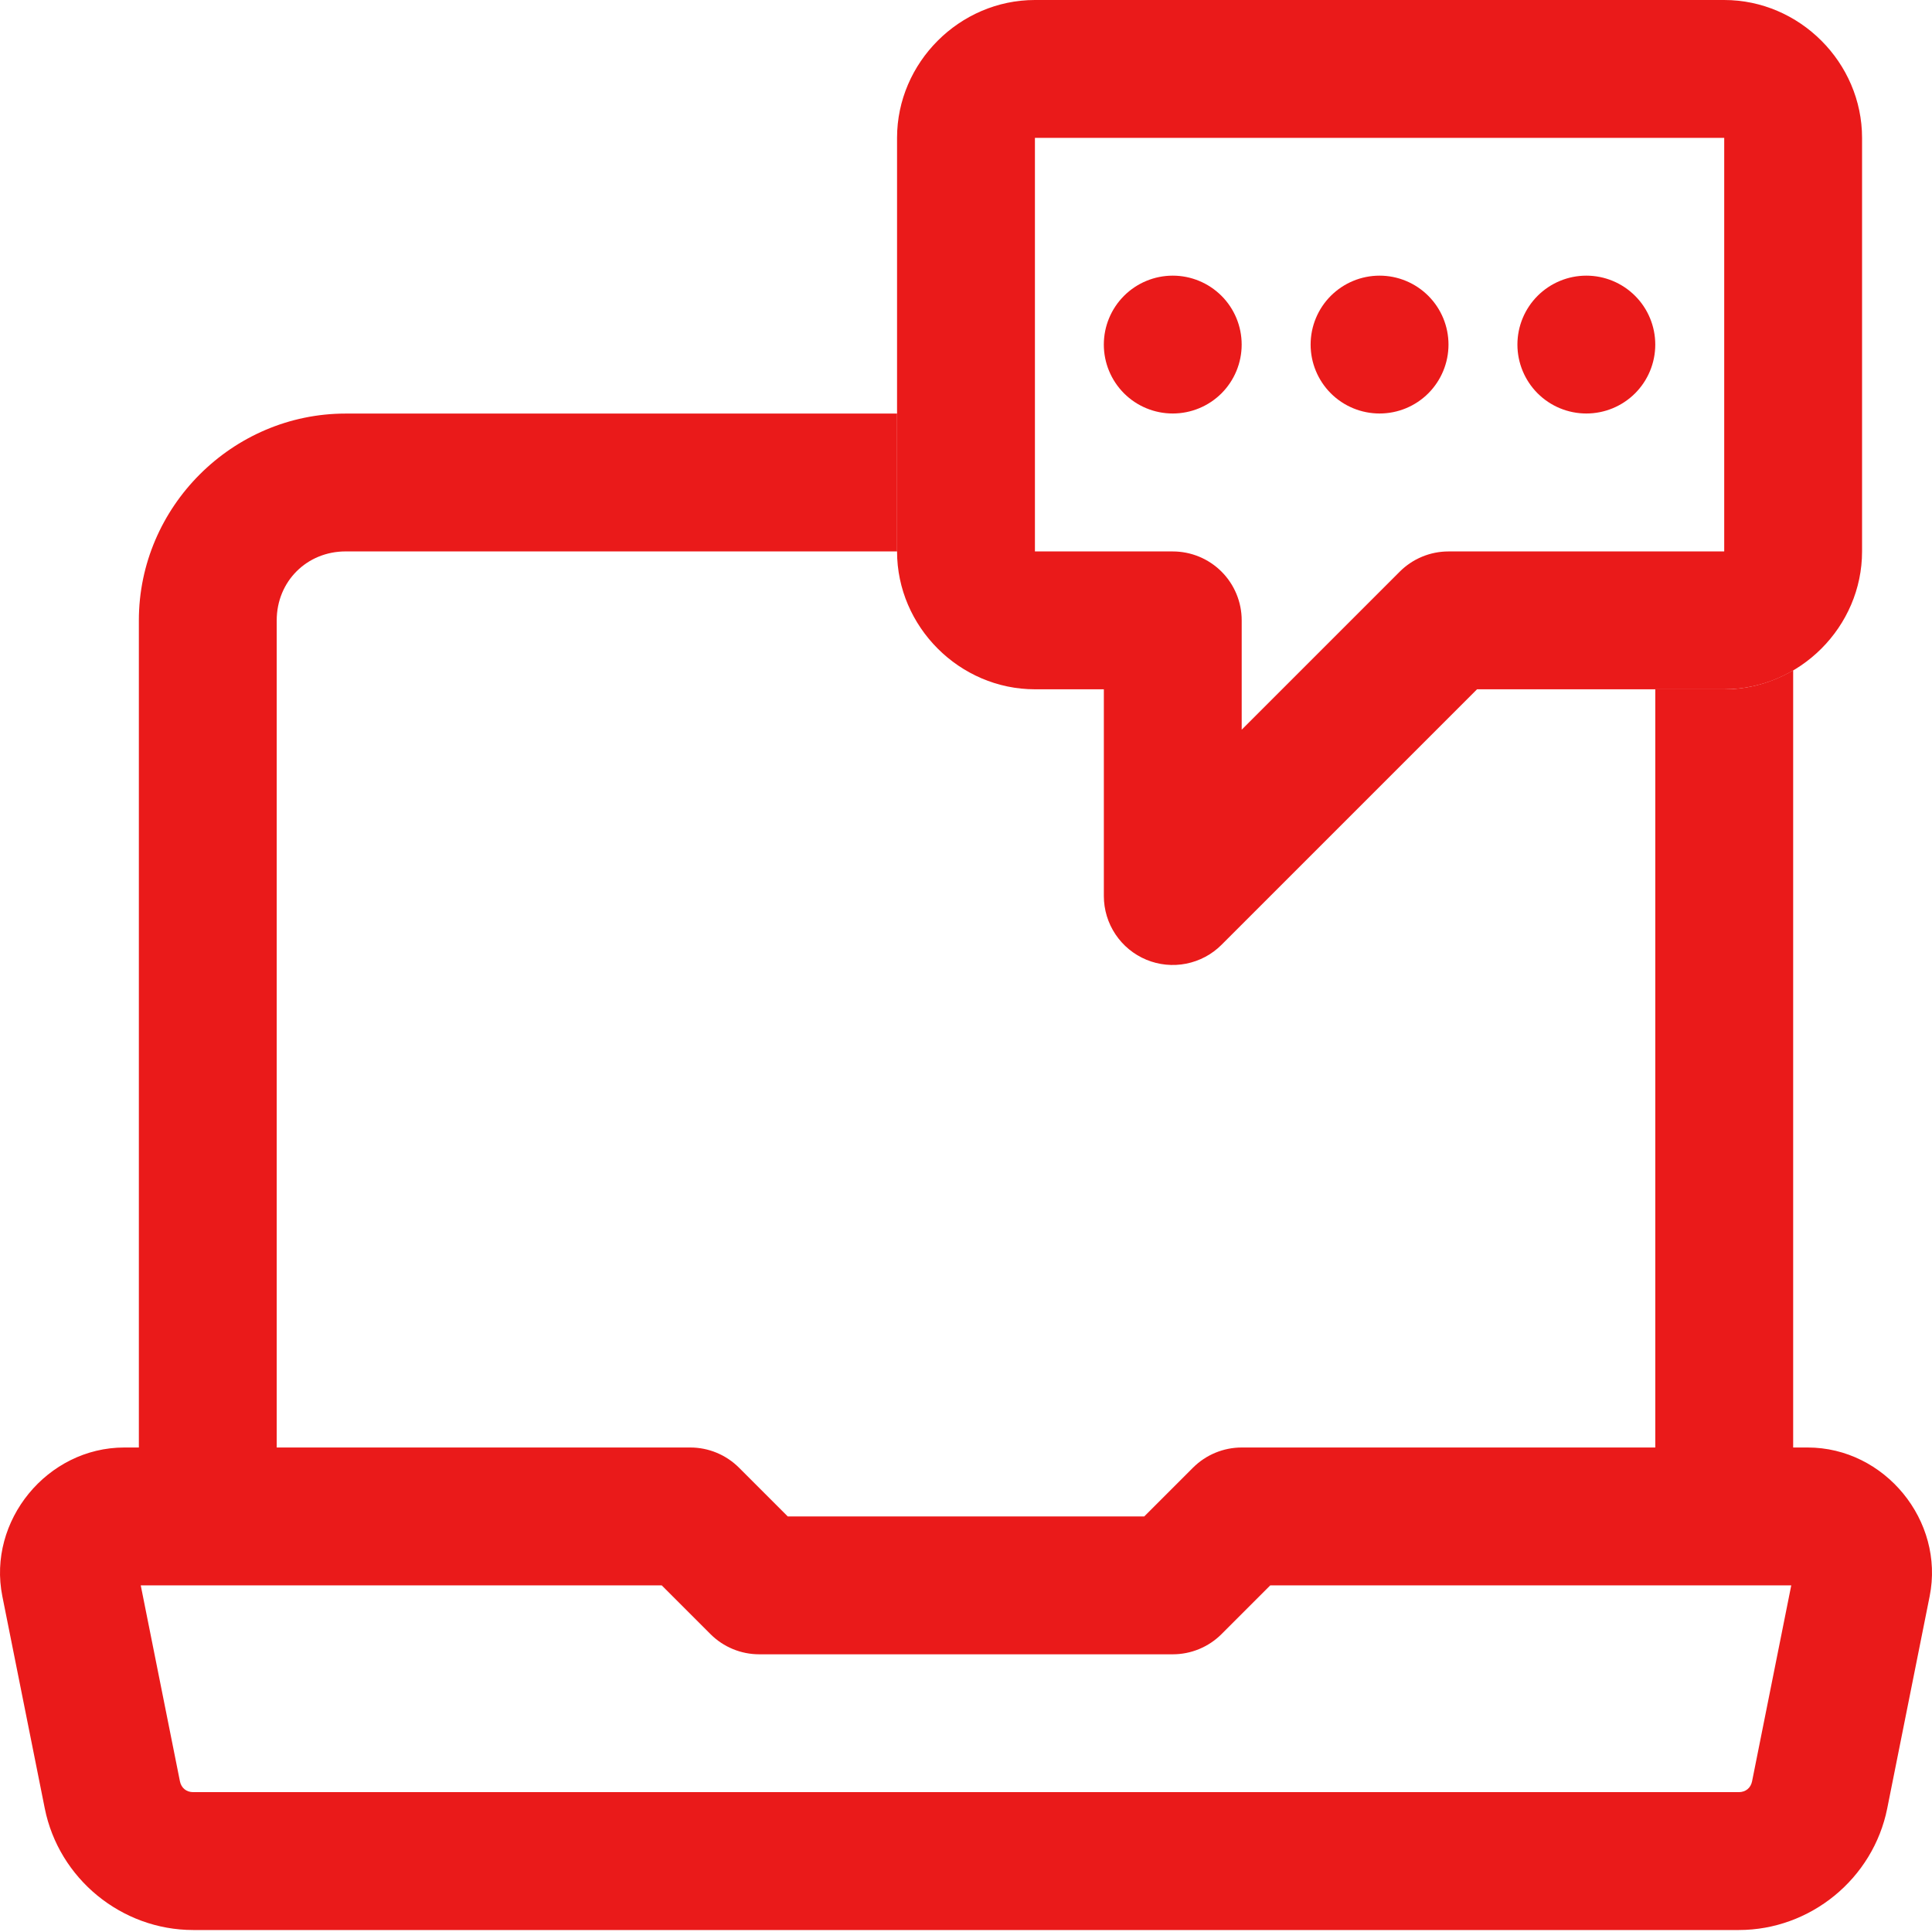 <?xml version="1.0" encoding="UTF-8"?> <svg xmlns="http://www.w3.org/2000/svg" width="80" height="80" viewBox="0 0 80 80" fill="none"><path fill-rule="evenodd" clip-rule="evenodd" d="M14.312 17.125C9.617 17.125 5.75 20.992 5.75 25.688V59.938H5.147C1.959 59.938 -0.529 62.971 0.097 66.098L1.853 74.878C2.435 77.791 5.031 79.918 8.002 79.918H71.998C74.969 79.918 77.565 77.791 78.147 74.878L79.903 66.098C80.529 62.971 78.041 59.938 74.853 59.938H74.251V27.756C73.407 28.252 72.433 28.542 71.396 28.542H68.542V59.938H51.417C50.66 59.938 49.934 60.239 49.399 60.774L47.381 62.792H32.619L30.601 60.774C30.066 60.239 29.34 59.938 28.583 59.938H11.458V25.688C11.458 24.078 12.702 22.833 14.312 22.833H37.146V17.125H14.312ZM5.828 65.647H27.401L29.419 67.665C29.954 68.2 30.68 68.501 31.437 68.501H48.563C49.319 68.501 50.045 68.2 50.581 67.665L52.599 65.647H74.172L72.55 73.758C72.495 74.037 72.283 74.209 71.998 74.209H8.002C7.717 74.209 7.506 74.037 7.45 73.758L5.828 65.647Z" fill="#EA1A1A"></path><path fill-rule="evenodd" clip-rule="evenodd" d="M42.854 0C39.735 0 37.145 2.59 37.145 5.708V22.834C37.145 25.953 39.735 28.542 42.854 28.542H45.708V37.105C45.708 37.669 45.876 38.221 46.19 38.69C46.503 39.159 46.949 39.525 47.47 39.741C47.992 39.957 48.566 40.013 49.119 39.903C49.673 39.793 50.181 39.522 50.58 39.123L61.161 28.542H71.396C74.515 28.542 77.104 25.953 77.104 22.834V5.708C77.104 2.59 74.515 0 71.396 0H42.854ZM42.854 5.708H71.396V22.834H59.979C59.222 22.834 58.496 23.135 57.961 23.67L51.416 30.215V25.688C51.416 24.931 51.116 24.205 50.581 23.67C50.045 23.134 49.319 22.834 48.562 22.834H42.854V5.708Z" fill="#EA1A1A"></path><path fill-rule="evenodd" clip-rule="evenodd" d="M48.561 11.414C47.804 11.414 47.078 11.715 46.543 12.25C46.008 12.785 45.707 13.511 45.707 14.268C45.707 15.025 46.008 15.751 46.543 16.287C47.078 16.822 47.804 17.122 48.561 17.122C49.318 17.122 50.044 16.822 50.58 16.287C51.115 15.751 51.415 15.025 51.415 14.268C51.415 13.511 51.115 12.785 50.58 12.25C50.044 11.715 49.318 11.414 48.561 11.414Z" fill="#EA1A1A"></path><path fill-rule="evenodd" clip-rule="evenodd" d="M65.687 11.414C64.93 11.414 64.204 11.715 63.669 12.25C63.134 12.785 62.833 13.511 62.833 14.268C62.833 15.025 63.134 15.751 63.669 16.287C64.204 16.822 64.93 17.122 65.687 17.122C66.444 17.122 67.17 16.822 67.705 16.287C68.241 15.751 68.541 15.025 68.541 14.268C68.541 13.511 68.241 12.785 67.705 12.25C67.17 11.715 66.444 11.414 65.687 11.414Z" fill="#EA1A1A"></path><path fill-rule="evenodd" clip-rule="evenodd" d="M57.125 11.414C56.368 11.414 55.642 11.715 55.106 12.25C54.571 12.785 54.27 13.511 54.27 14.268C54.27 15.025 54.571 15.751 55.106 16.287C55.642 16.822 56.368 17.122 57.125 17.122C57.882 17.122 58.608 16.822 59.143 16.287C59.678 15.751 59.979 15.025 59.979 14.268C59.979 13.511 59.678 12.785 59.143 12.25C58.608 11.715 57.882 11.414 57.125 11.414Z" fill="#EA1A1A"></path></svg> 